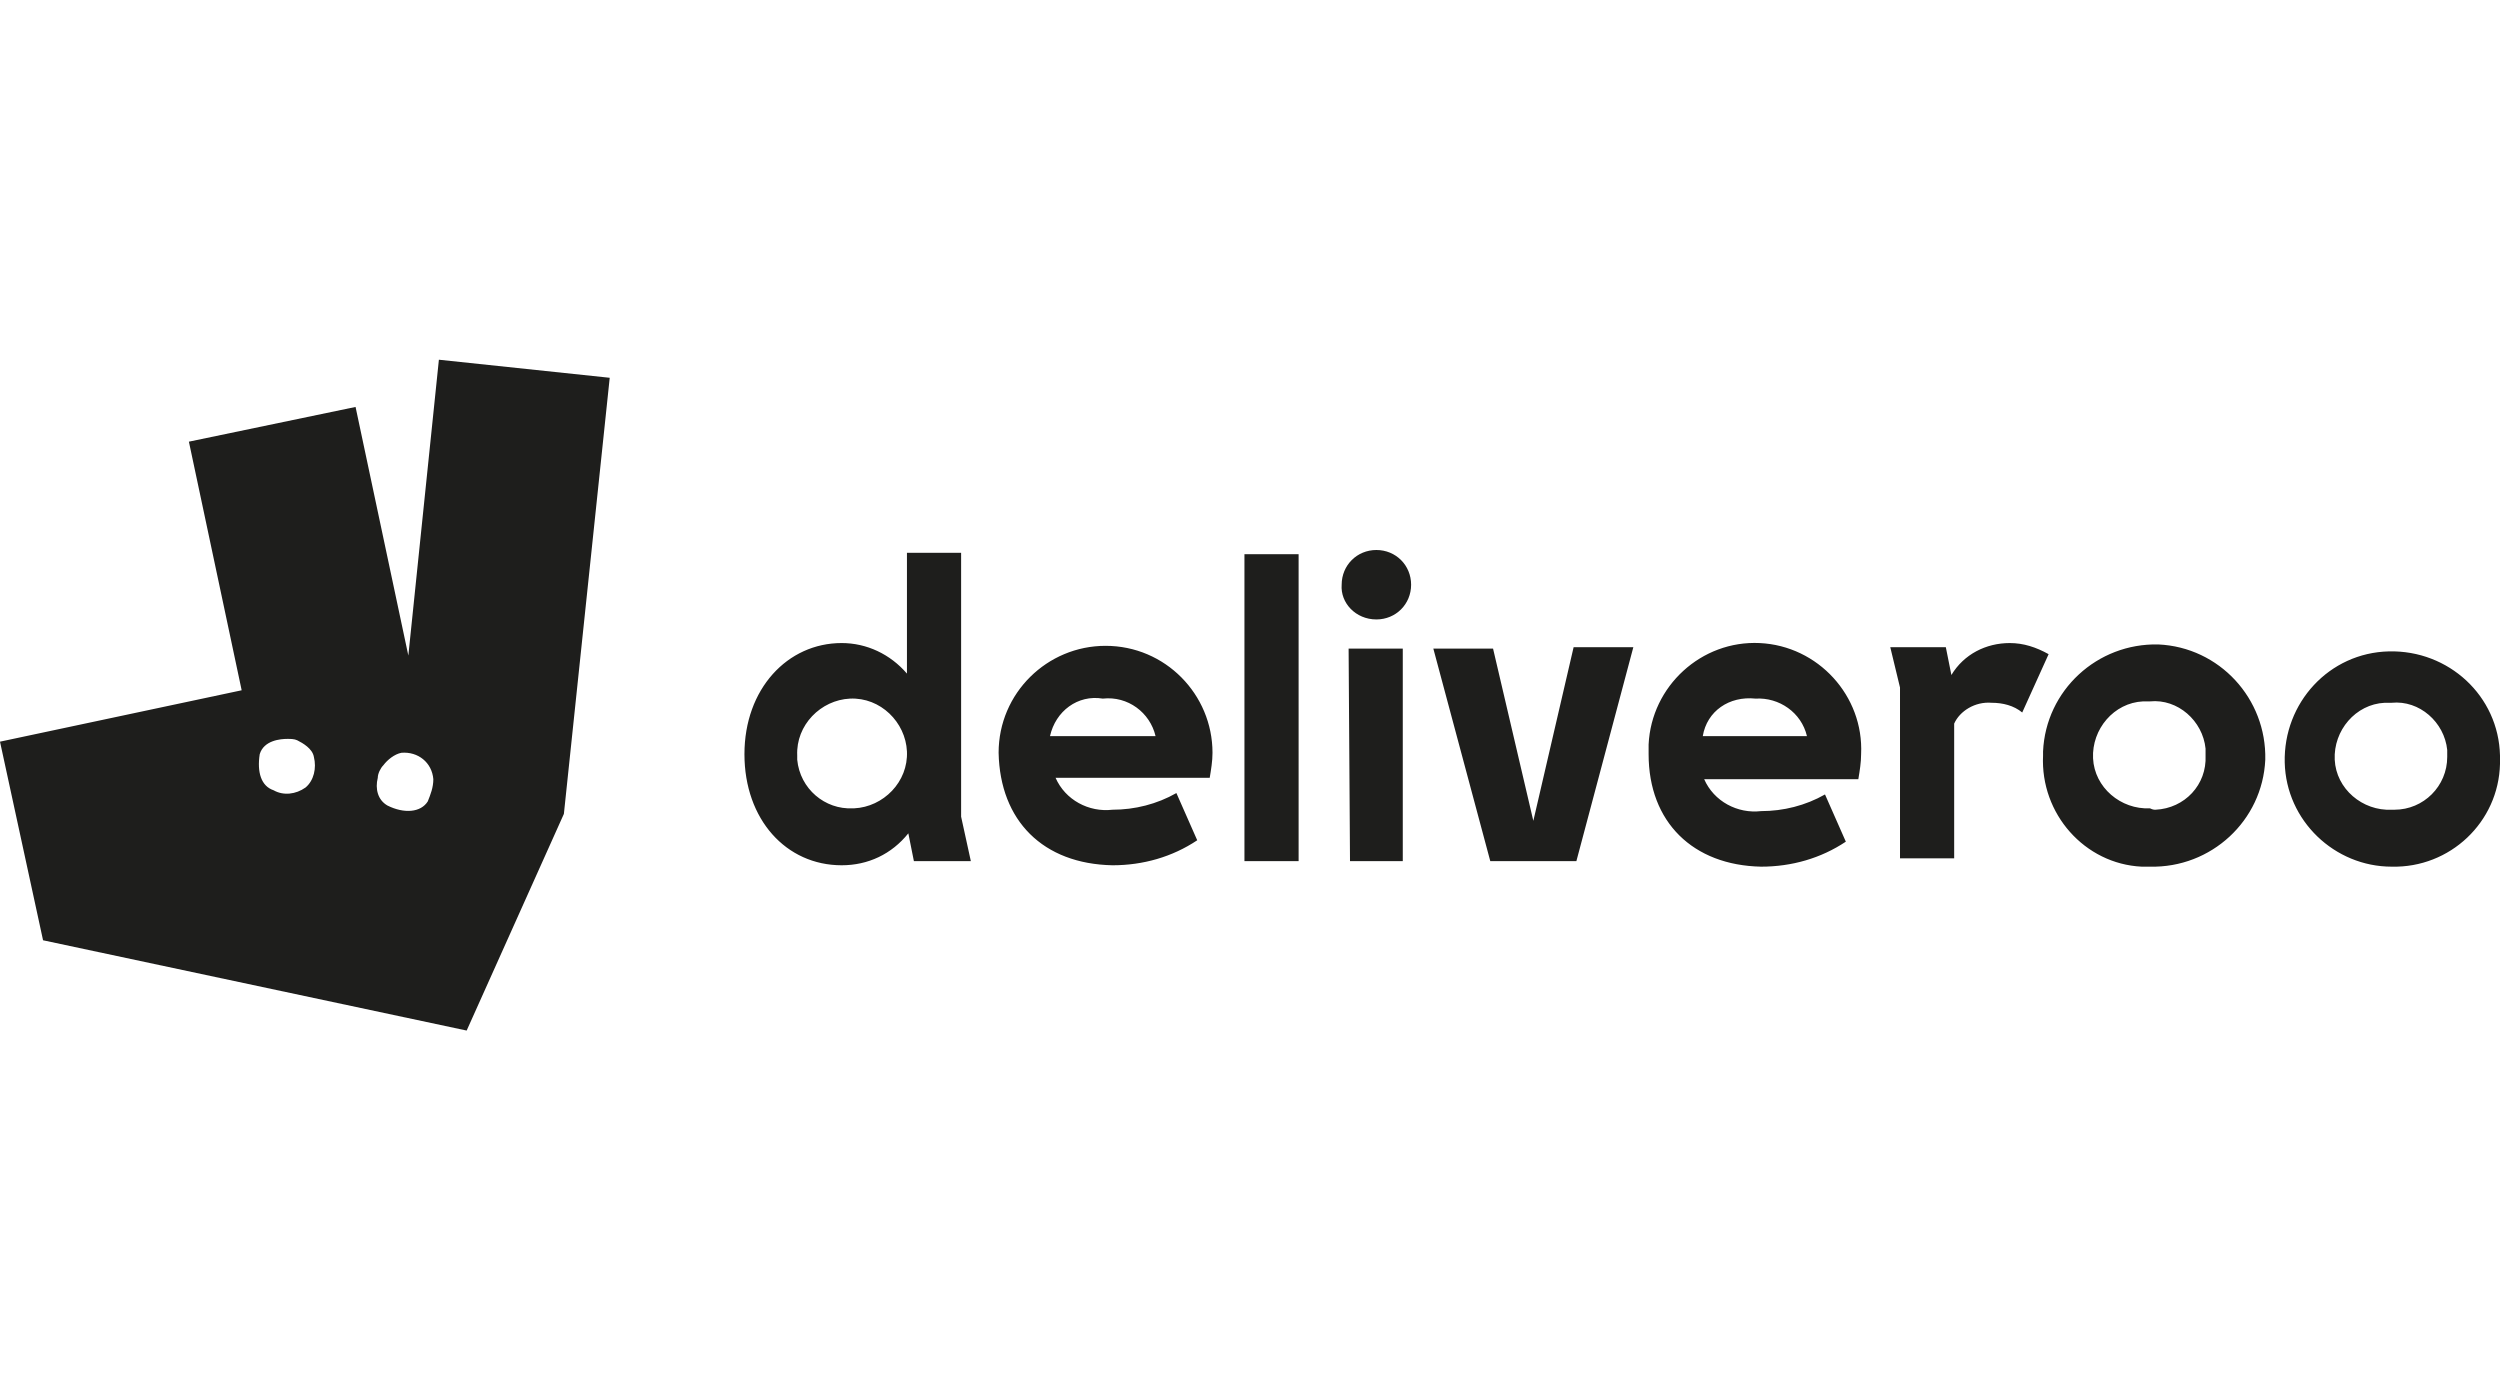 <?xml version="1.0" encoding="utf-8"?>
<!-- Generator: Adobe Illustrator 25.4.1, SVG Export Plug-In . SVG Version: 6.00 Build 0)  -->
<svg version="1.1" id="Ebene_1" xmlns="http://www.w3.org/2000/svg" xmlns:xlink="http://www.w3.org/1999/xlink" x="0px" y="0px"
	 viewBox="0 0 180 100" style="enable-background:new 0 0 180 100;" xml:space="preserve">
<style type="text/css">
	.st0{fill:#1E1E1C;}
</style>
<path class="st0" d="M65.8,62h4.1l-0.7-3.2v-19h-3.9v8.7c-1.2-1.4-2.9-2.2-4.7-2.2c-3.9,0-7,3.3-7,8s3,8,7,8c1.9,0,3.6-0.8,4.8-2.3
	L65.8,62L65.8,62z M143.4,50.6c0.8,0,1.6,0.2,2.2,0.7l1.9-4.2c-0.9-0.5-1.8-0.8-2.8-0.8c-1.7,0-3.3,0.8-4.2,2.3l-0.4-2h-4l0.7,2.9
	v12.3h3.9v-9.7C141.1,51.2,142.2,50.5,143.4,50.6z M154.8,58.2c-2.1,0.1-4-1.5-4.1-3.6c-0.1-2.1,1.5-4,3.6-4.1c0.2,0,0.3,0,0.5,0
	c2-0.2,3.8,1.4,4,3.4c0,0.2,0,0.3,0,0.5c0.1,2.1-1.5,3.8-3.6,3.9C155.1,58.3,155,58.3,154.8,58.2z M57.4,54.4
	c-0.1-2.2,1.7-4,3.8-4.1c2.2-0.1,4,1.7,4.1,3.8c0.1,2.2-1.7,4-3.8,4.1c0,0-0.1,0-0.1,0c-2,0.1-3.8-1.4-4-3.5
	C57.4,54.7,57.4,54.6,57.4,54.4z M172.2,58.3c-2.1,0.1-4-1.5-4.1-3.6c-0.1-2.1,1.5-4,3.6-4.1c0.2,0,0.3,0,0.5,0c2-0.2,3.8,1.4,4,3.4
	c0,0.2,0,0.3,0,0.5c0,2.1-1.7,3.8-3.8,3.8C172.4,58.3,172.3,58.3,172.2,58.3L172.2,58.3z M79.4,50.3c1.8-0.2,3.4,1,3.8,2.7h-7.6
	C76,51.2,77.6,50,79.4,50.3L79.4,50.3z M126.4,50.3c1.7-0.1,3.3,1,3.7,2.7h-7.5C122.9,51.2,124.5,50.1,126.4,50.3L126.4,50.3z
	 M107.3,62h6.2l4.1-15.4h-4.3l-2.9,12.5l-2.9-12.4h-4.3l4.1,15.3H107.3z M97.2,62h3.8V46.7h-3.9L97.2,62z M80.1,62.3
	c2.2,0,4.3-0.6,6.1-1.8l-1.5-3.4c-1.4,0.8-3,1.2-4.6,1.2c-1.7,0.2-3.4-0.7-4.1-2.3h11.1c0.1-0.6,0.2-1.2,0.2-1.8
	c0-4.2-3.4-7.7-7.7-7.7c-4.2,0-7.7,3.4-7.7,7.7C72,59.1,75.1,62.2,80.1,62.3L80.1,62.3z M180,54.4c-0.1-4.3-3.7-7.6-8-7.5
	c-4.3,0.1-7.6,3.7-7.5,8c0.1,4.2,3.6,7.5,7.7,7.5c4.2,0.1,7.7-3.2,7.8-7.4C180,54.8,180,54.6,180,54.4z M126.8,62.4
	c2.2,0,4.3-0.6,6.1-1.8l-1.5-3.4c-1.4,0.8-3,1.2-4.6,1.2c-1.7,0.2-3.4-0.7-4.1-2.3h11.1c0.1-0.6,0.2-1.2,0.2-1.8
	c0.2-4.2-3.1-7.8-7.3-8c-4.2-0.2-7.8,3.1-8,7.3c0,0.2,0,0.4,0,0.7C118.7,59.2,121.9,62.3,126.8,62.4L126.8,62.4z M154.8,62.4
	c4.4,0.1,8.1-3.3,8.3-7.7c0.1-4.4-3.3-8.1-7.7-8.3c-4.4-0.1-8.1,3.3-8.3,7.7c0,0.1,0,0.2,0,0.3c-0.2,4.2,3,7.8,7.1,8
	C154.4,62.4,154.6,62.4,154.8,62.4L154.8,62.4z M89.6,62h3.9V39.9h-3.9C89.6,39.9,89.6,62,89.6,62z M99.1,44.6
	c1.4,0,2.5-1.1,2.5-2.5c0-1.4-1.1-2.5-2.5-2.5c-1.4,0-2.5,1.1-2.5,2.5c0,0,0,0,0,0C96.5,43.4,97.6,44.6,99.1,44.6
	C99,44.6,99,44.6,99.1,44.6z M31.6,25.9l-2.2,21.3l-3.8-17.9l-12,2.5l3.8,17.9L0,53.4l3.1,14.3l30.5,6.5l7-15.6l3.3-31.4L31.6,25.9
	L31.6,25.9z M22,56.7c-0.7,0.5-1.6,0.6-2.3,0.2c-0.9-0.3-1.2-1.3-1-2.6c0.3-1,1.5-1.1,2-1.1c0.2,0,0.5,0,0.7,0.1
	c0.4,0.2,1.1,0.6,1.2,1.2C22.8,55.3,22.6,56.2,22,56.7z M30.8,57.7c-0.5,0.8-1.7,0.9-2.9,0.3c-0.7-0.4-0.9-1.2-0.7-2
	c0-0.3,0.2-0.7,0.4-0.9c0.3-0.4,0.8-0.8,1.3-0.9c1.2-0.1,2.2,0.7,2.3,1.9C31.2,56.7,31,57.2,30.8,57.7L30.8,57.7z"/>
</svg>
